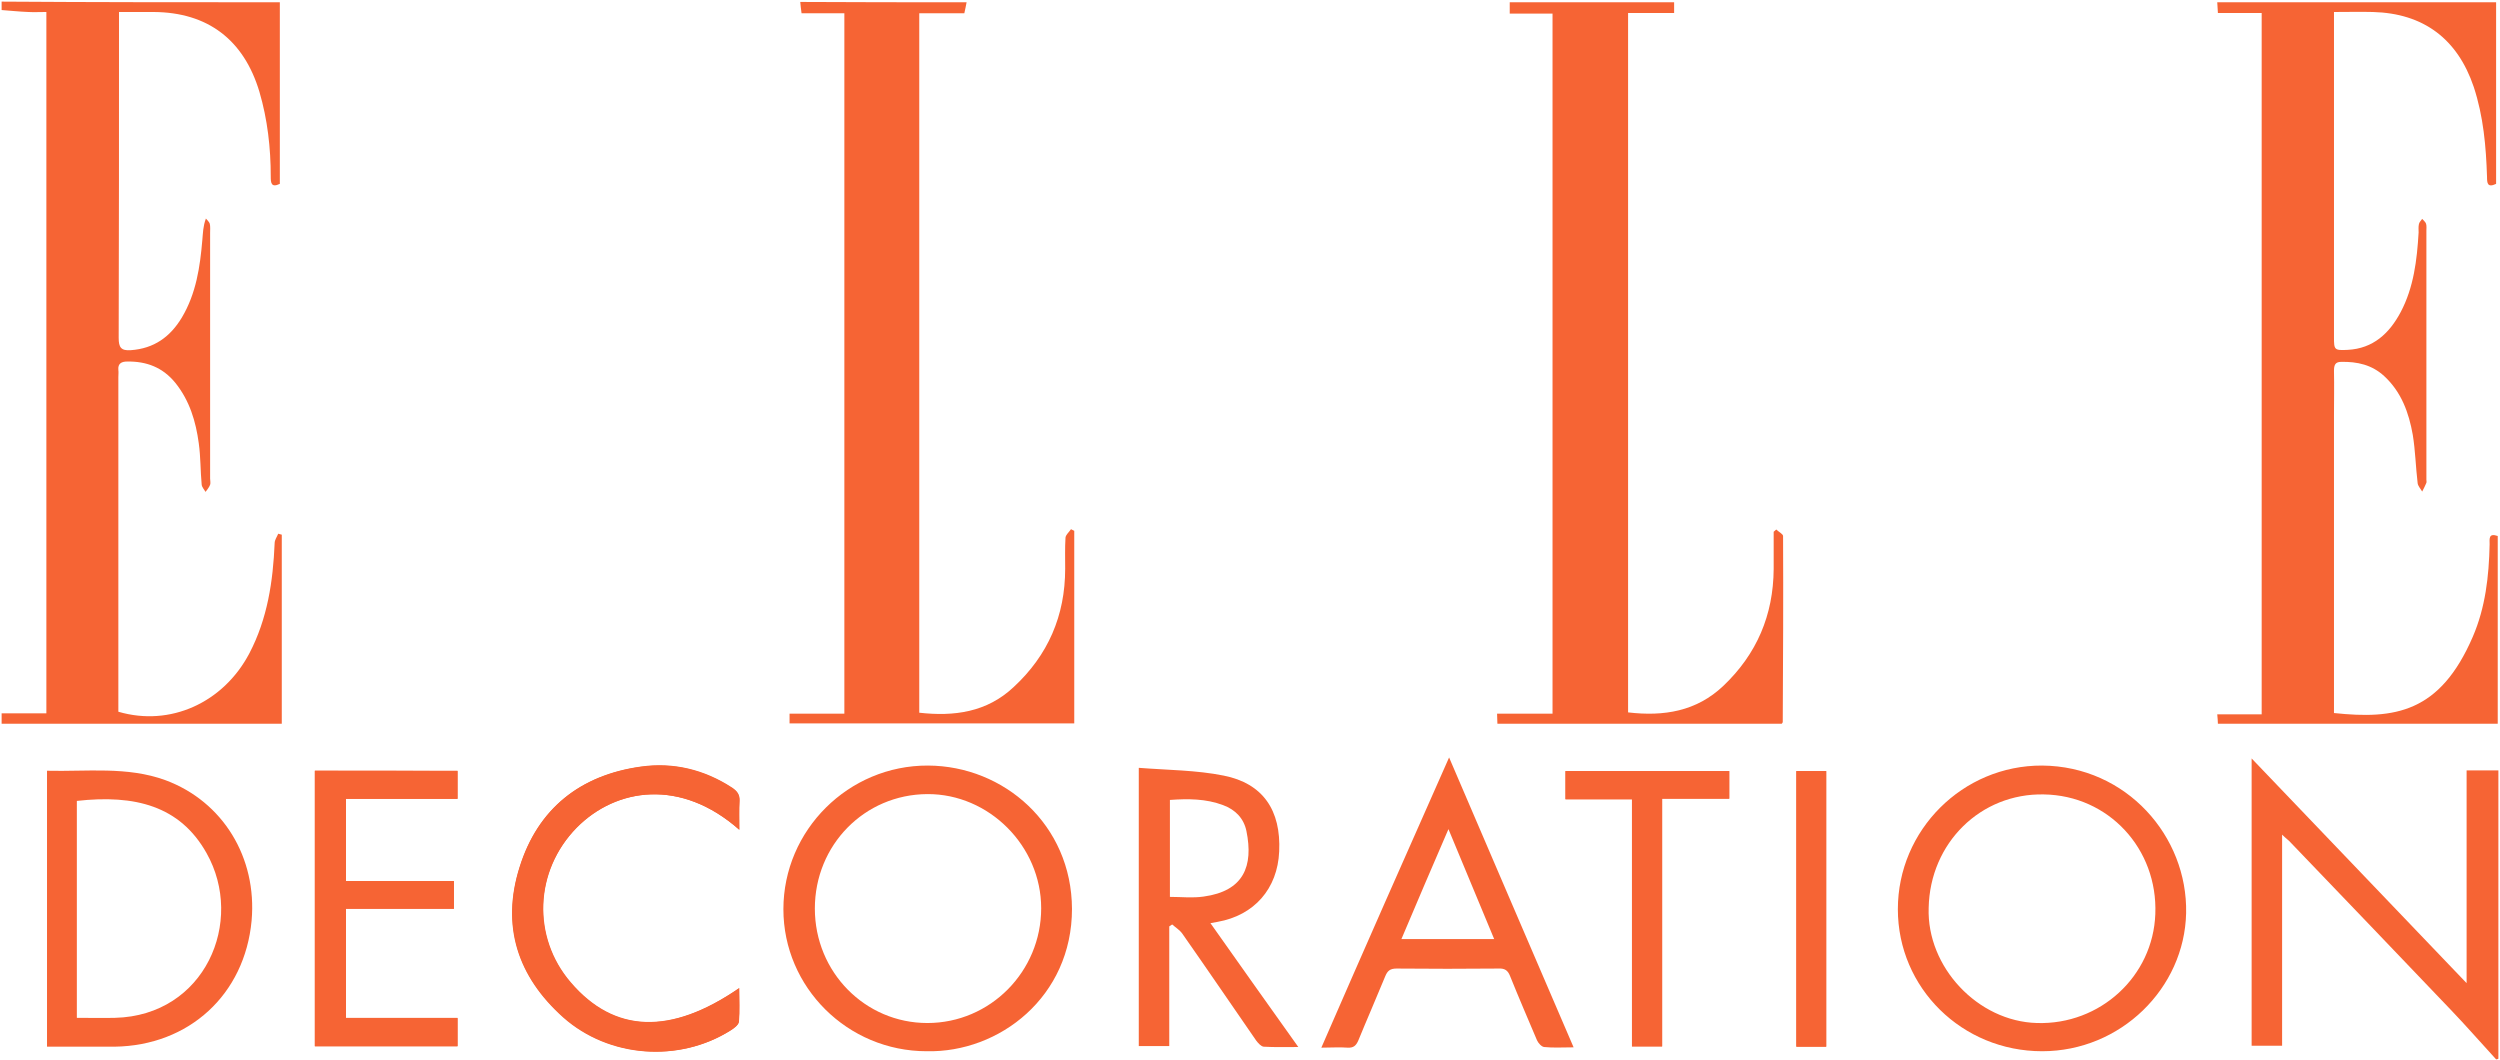 <?xml version="1.0" encoding="UTF-8"?> <!-- Generator: Adobe Illustrator 22.1.0, SVG Export Plug-In . SVG Version: 6.00 Build 0) --> <svg xmlns="http://www.w3.org/2000/svg" xmlns:xlink="http://www.w3.org/1999/xlink" id="Слой_1" x="0px" y="0px" viewBox="0 0 771 327" style="enable-background:new 0 0 771 327;" xml:space="preserve"> <style type="text/css"> .st0{fill:#F66434;} </style> <desc>Created with Sketch.</desc> <g id="Page-1"> <g id="logotipy" transform="translate(-753, 0)"> <g id="Group-6" transform="translate(753, 0)"> <path id="Shape" class="st0" d="M97.1,237.7c0,28.5,0,56.7,0,85c14.8,0,29.4,0,44,0c0-2.9,0-5.6,0-8.7c-11.6,0-23,0-34.4,0 c0-11.4,0-22.3,0-33.7c11.3,0,22.3,0,33.3,0c0-3,0-5.6,0-8.5c-11.2,0-22.2,0-33.3,0c0-8.6,0-16.8,0-25.4c11.6,0,23,0,34.4,0 c0-3.1,0-5.8,0-8.6C126.4,237.7,111.9,237.7,97.1,237.7z"></path> <path id="Shape_1_" class="st0" d="M228,255.9c0-3.3-0.1-6.1,0-8.8c0.1-2-0.7-3.1-2.3-4.1c-8.6-5.6-18.1-7.9-28.1-6.5 c-18.7,2.6-31.8,12.9-37.4,31c-5.7,18.1-0.6,33.7,13.5,46.3c14.1,12.5,35.7,14,51.6,4c1-0.6,2.4-1.6,2.5-2.6 c0.3-3.3,0.1-6.7,0.1-10.4c-21.2,14.6-38.6,13.9-52-1.8c-11.9-13.9-11.2-34.4,1.9-47.7C190.1,242.9,210.1,240,228,255.9z"></path> <path id="Shape_2_" class="st0" d="M533.3,237.8c-17,0-33.7,0-50.5,0c0,2.9,0,5.6,0,8.7c6.8,0,13.5,0,20.5,0 c0,25.6,0,50.9,0,76.2c3.2,0,6.1,0,9.3,0c0-25.5,0-50.8,0-76.4c7.1,0,13.9,0,20.7,0C533.3,243.3,533.3,240.7,533.3,237.8z"></path> <path id="Shape_3_" class="st0" d="M563.2,322.8c0-28.5,0-56.6,0-85c-3.1,0-6.1,0-9.2,0c0,28.3,0,56.6,0,85 C557,322.8,560,322.8,563.2,322.8z"></path> <path id="Shape_4_" class="st0" d="M86.3,0.7c0,18.7,0,37.4,0,56c-2.7,1.3-2.8-0.4-2.8-2.2c0-8.9-1-17.7-3.5-26.2 c-4.8-16-15.9-24.5-32.6-24.6c-3.4,0-6.8,0-10.7,0c0,1.4,0,2.5,0,3.6c0,32.3,0,64.6-0.1,96.9c0,2.9,0.7,4,3.7,3.8 c7.2-0.5,12.2-4.1,15.8-10.1c4.4-7.4,5.6-15.6,6.3-23.9c0.2-2.1,0.2-4.2,1.1-6.6c0.4,0.5,1,1,1.2,1.6c0.2,0.9,0.1,1.9,0.1,2.9 c0,25.2,0,50.5,0,75.7c0,0.6,0.2,1.4,0,1.9c-0.3,0.8-0.9,1.5-1.4,2.2c-0.4-0.7-1.1-1.4-1.2-2.2c-0.4-4.2-0.3-8.5-0.9-12.8 c-0.9-6.7-2.8-13.1-7.2-18.6c-3.9-4.8-8.9-6.7-14.9-6.6c-1.7,0-2.9,0.6-2.7,2.6c0.1,0.7,0,1.5,0,2.2c0,33.2,0,66.3,0,99.5 c0,1.3,0,2.5,0,3.7c16,4.7,32.4-2.8,40.4-18c5.6-10.7,7.3-22.2,7.8-34c0-1,0.7-1.9,1.1-2.9c0.4,0.1,0.7,0.2,1.1,0.3 c0,19.3,0,38.6,0,58.3c-28.8,0-57.6,0-86.4,0c0-1.1,0-2.1,0-3.2c4.6,0,9.1,0,13.8,0c0-72.2,0-144.1,0-216.3c-2,0-3.8,0.1-5.6,0 C6,3.6,3.3,3.3,0.5,3.1c0-0.9,0-1.7,0-2.6C29,0.7,57.7,0.7,86.3,0.7z"></path> <path id="Shape_5_" class="st0" d="M770.3,165.3v57.9H684c0-0.8-0.1-1.7-0.2-2.9h13.7V4H684c-0.1-1.2-0.1-2.2-0.2-3.3h86v56 c-2.7,1.3-2.8-0.3-2.8-2.1c-0.3-9.4-1.1-18.7-4.1-27.8c-5-14.8-15.5-22.7-31.1-23.1c-3.8-0.1-7.7,0-12,0v3.7 c0,32.2,0,64.4,0,96.6c0,3.9,0.1,4.1,4.2,3.9c7.9-0.4,12.9-5.1,16.4-11.7c4-7.6,5-16,5.5-24.5c0-0.9-0.1-1.7,0.1-2.6 c0.1-0.6,0.7-1.1,1-1.6c0.4,0.5,1,0.9,1.2,1.5c0.2,0.7,0.1,1.5,0.1,2.2v76.7c0,0.3,0.1,0.7,0,1c-0.4,0.9-0.8,1.8-1.3,2.7 c-0.5-0.9-1.3-1.7-1.4-2.6c-0.6-5-0.7-10-1.5-14.9c-1.2-6.8-3.5-13.2-8.8-18.1c-3.8-3.5-8.3-4.5-13.3-4.4c-1.9,0-2.2,1.1-2.2,2.8 c0.1,4.6,0,9.2,0,13.8v91.7c18.8,2,32.7-0.1,42.8-23.5c3.9-9,5-18.7,5.2-28.5C767.8,166.2,767.4,164.3,770.3,165.3z"></path> <path id="Shape_6_" class="st0" d="M516.3,0.7c0,1,0,1.9,0,3.3c-4.7,0-9.3,0-14.2,0c0,72.1,0,143.8,0,215.7 c11,1.3,21.1-0.3,29.4-8.2c10.3-9.8,15.4-21.8,15.5-36c0-3.8,0-7.7,0-11.5c0.3-0.2,0.5-0.5,0.8-0.7c0.7,0.7,2.1,1.4,2.1,2 c0.1,19.1,0,38.3-0.1,57.4c0,0.1-0.1,0.2-0.3,0.5c-29,0-58.2,0-87.7,0c0-0.9-0.1-1.9-0.1-3.1c5.8,0,11.3,0,17.1,0 c0-72,0-143.8,0-215.9c-4.3,0-8.6,0-13.2,0c0-1.4,0-2.4,0-3.5C482.5,0.7,499.4,0.7,516.3,0.7z"></path> <path id="Shape_7_" class="st0" d="M298.1,0.7c-0.2,1-0.4,2.1-0.7,3.4c-4.6,0-9.1,0-13.9,0c0,72,0,143.7,0,215.7 c10.7,1.2,20.8-0.1,29.1-7.9c10.6-9.8,15.9-22,15.9-36.5c0-3.2-0.1-6.4,0.1-9.6c0.1-0.9,1.1-1.7,1.7-2.6c0.3,0.2,0.6,0.3,1,0.5 c0,19.7,0,39.4,0,59.4c-29.2,0-58.4,0-87.8,0c0-0.9,0-1.8,0-3c5.6,0,11.1,0,16.9,0c0-72.1,0-143.8,0-216c-4.4,0-8.7,0-13.2,0 c-0.2-1.4-0.3-2.4-0.4-3.5C263.9,0.7,281,0.7,298.1,0.7z"></path> <path id="Shape_8_" class="st0" d="M769.8,326.7c-4.7-5.1-9.2-10.3-14-15.3c-16.4-17.2-32.9-34.4-49.4-51.6 c-0.6-0.7-1.4-1.2-2.6-2.4c0,11.4,0,22.1,0,32.8c0,10.7,0,21.4,0,32.3c-3.1,0-6.2,0-9.4,0c0-29.3,0-58.5,0-88.6 c22.2,23.2,44,46,66.3,69.3c0-22.2,0-43.8,0-65.6c3.3,0,6.3,0,9.8,0c0,29.6,0,59.2,0,88.9C770.2,326.7,770,326.7,769.8,326.7z"></path> <path id="Shape_9_" class="st0" d="M285.8,324.2c-24.4,0-44.2-19.7-44.2-43.8c0-24.4,20.1-44.4,44.6-44.3 c23.4,0.1,44.3,18.2,44.4,44.2C330.6,307.4,308.2,324.7,285.8,324.2z M251.3,280.2c0,19.6,15.5,35.3,34.7,35.3 c19.4,0,35.1-15.9,35.1-35.4c0-19.2-16.1-35.3-35.1-35.2C266.6,245,251.3,260.6,251.3,280.2z"></path> <path id="Shape_10_" class="st0" d="M629.8,324.2c-24.7,0-44.5-19.5-44.5-43.8c0-24.4,20-44.4,44.5-44.3 c26,0.2,44.9,21.8,44.4,45.5C673.7,304.8,654,324.2,629.8,324.2z M594.8,280c-0.6,18.2,15.1,35,33.4,35.5 c19.5,0.6,35.8-14.4,36.5-33.6c0.8-20.1-14.4-36.6-34.4-36.9C610.9,244.6,595.2,259.9,594.8,280z"></path> <path id="Shape_11_" class="st0" d="M14.5,322.8c0-28.4,0-56.6,0-85.1c12.3,0.3,24.7-1.4,36.5,2.9c17.8,6.6,28.3,23.9,26.6,43.3 c-2.1,22.8-19.3,38.6-42.3,38.9C28.5,322.8,21.6,322.8,14.5,322.8z M23.7,313.9c4.2,0,8,0.1,11.8,0c27.7-0.7,40.1-29.7,28.2-50.8 c-8.2-14.6-22.1-18.1-40-16.1C23.7,269.1,23.7,291.3,23.7,313.9z"></path> <path id="Shape_12_" class="st0" d="M373.3,284.7c9.1,12.9,17.9,25.3,27.1,38.2c-4,0-7.3,0.1-10.7-0.1c-0.8-0.1-1.7-1.1-2.3-1.9 c-7.6-11-15.1-22-22.8-33c-0.8-1.1-2.1-1.9-3.1-2.8c-0.3,0.2-0.6,0.4-0.9,0.6c0,12.2,0,24.5,0,36.9c-3.3,0-6.3,0-9.4,0 c0-28.3,0-56.5,0-85.8c8.9,0.7,17.8,0.7,26.2,2.4c12.1,2.4,17.7,10.7,17.1,23.4c-0.5,11.5-7.7,19.7-19,21.7 C375,284.4,374.5,284.5,373.3,284.7z M360.8,276.6c3.6,0,7,0.4,10.4-0.1c12.4-1.7,15.4-9.4,13.2-20.2c-0.8-3.9-3.4-6.6-7.2-8 c-5.3-2-10.8-2-16.4-1.6C360.8,256.8,360.8,266.7,360.8,276.6z"></path> <path id="Shape_13_" class="st0" d="M446.9,233.6c12.9,30,25.5,59.5,38.4,89.4c-3.4,0-6.3,0.2-9.1-0.1c-0.8-0.1-1.8-1.2-2.2-2.1 c-2.8-6.6-5.6-13.1-8.3-19.8c-0.7-1.8-1.7-2.4-3.6-2.3c-10.5,0.1-20.9,0.1-31.4,0c-2,0-2.8,0.7-3.5,2.4 c-2.7,6.6-5.6,13.2-8.3,19.8c-0.7,1.6-1.5,2.3-3.3,2.2c-2.5-0.2-5,0-8.1,0C420.6,293,433.6,263.6,446.9,233.6z M432.2,289.6 c9.7,0,18.9,0,28.6,0c-4.7-11.3-9.3-22.3-14.1-33.9C441.7,267.3,437,278.2,432.2,289.6z"></path> <path id="Shape_14_" class="st0" d="M97.1,237.7c14.8,0,29.3,0,44,0c0,2.8,0,5.6,0,8.6c-11.4,0-22.8,0-34.4,0 c0,8.6,0,16.9,0,25.4c11.1,0,22.1,0,33.3,0c0,2.9,0,5.5,0,8.5c-10.9,0-22,0-33.3,0c0,11.3,0,22.3,0,33.7c11.4,0,22.8,0,34.4,0 c0,3.1,0,5.8,0,8.7c-14.7,0-29.2,0-44,0C97.1,294.4,97.1,266.3,97.1,237.7z"></path> <path id="Shape_15_" class="st0" d="M228,255.9c-18-15.9-38-13-50.1-0.7c-13.1,13.4-13.8,33.8-1.9,47.7 c13.4,15.7,30.8,16.4,52,1.8c0,3.7,0.2,7-0.1,10.4c-0.1,0.9-1.5,1.9-2.5,2.6c-15.9,10.1-37.5,8.5-51.6-4 c-14.1-12.5-19.2-28.2-13.5-46.3s18.7-28.4,37.4-31c10-1.4,19.5,0.9,28.1,6.5c1.6,1.1,2.4,2.2,2.3,4.1 C227.9,249.8,228,252.6,228,255.9z"></path> <path id="Shape_16_" class="st0" d="M533.3,237.8c0,2.9,0,5.5,0,8.5c-6.8,0-13.6,0-20.7,0c0,25.6,0,50.9,0,76.4c-3.2,0-6,0-9.3,0 c0-25.3,0-50.5,0-76.2c-7.1,0-13.7,0-20.5,0c0-3.1,0-5.8,0-8.7C499.7,237.8,516.3,237.8,533.3,237.8z"></path> <path id="Shape_17_" class="st0" d="M563.2,322.8c-3.2,0-6.1,0-9.2,0c0-28.4,0-56.6,0-85c3.2,0,6.1,0,9.2,0 C563.2,266.1,563.2,294.3,563.2,322.8z"></path> </g> </g> </g> </svg> 